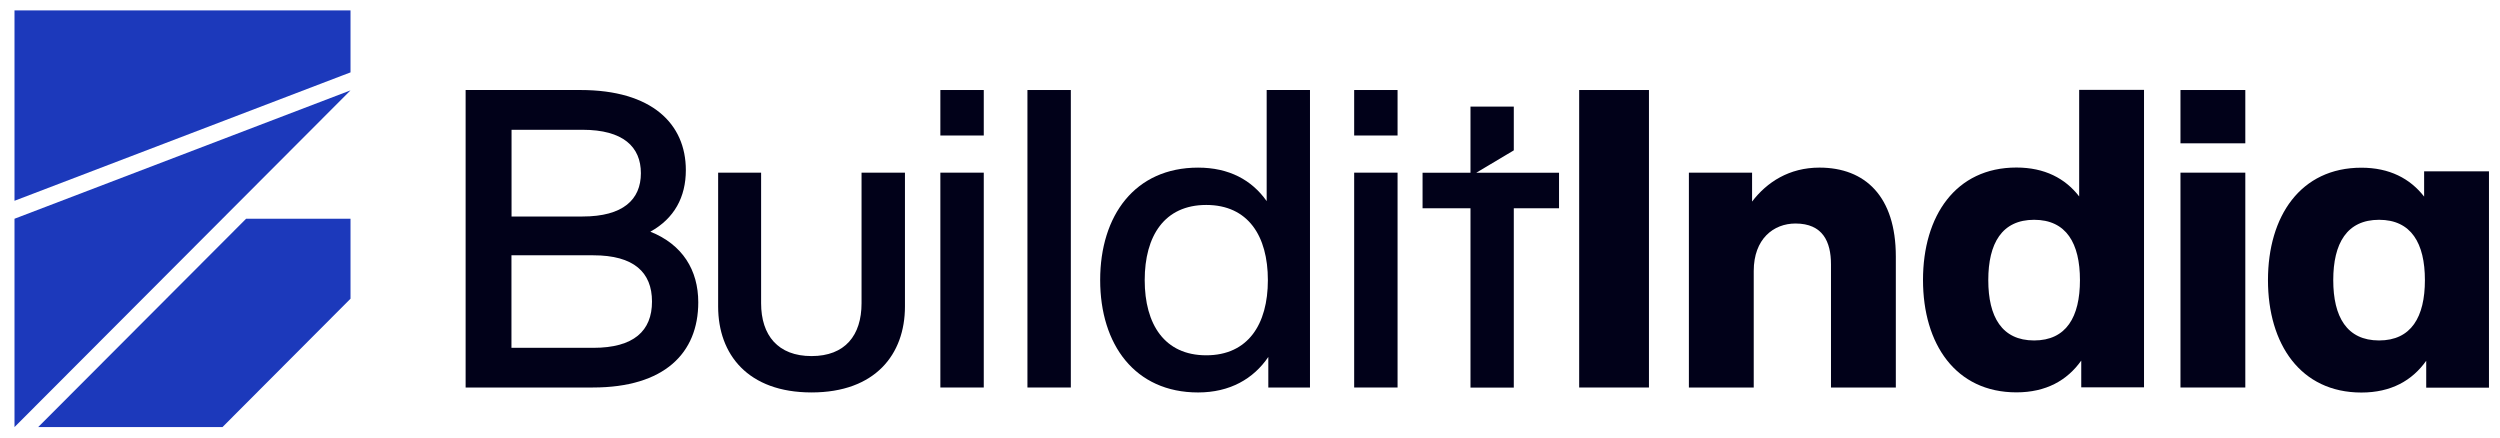 <svg width="160" height="28" viewBox="0 0 160 28" fill="none" xmlns="http://www.w3.org/2000/svg">
<g clip-path="url(#clip0_4558_7573)">
<path d="M2.444 27.333H14.239L22.433 19.117V14H15.75L2.444 27.333Z" fill="#1C39BB"/>
<path d="M22.433 5.783L0.928 27.333V14L22.433 5.783Z" fill="#1C39BB"/>
<path d="M22.433 4.633V0.667H0.928V12.85L21.905 4.833L22.433 4.633Z" fill="#1C39BB"/>
<path d="M29.8 5.761H37.15C41.728 5.761 43.894 7.928 43.894 10.889C43.894 12.611 43.156 13.983 41.622 14.828C43.683 15.65 44.689 17.289 44.689 19.35C44.689 22.6 42.517 24.8 37.944 24.8H29.8V5.761ZM37.283 13.856C39.878 13.856 41.017 12.772 41.017 11.084C41.017 9.395 39.878 8.306 37.283 8.306H32.739V13.856H37.283ZM37.972 22.261C40.561 22.261 41.728 21.178 41.728 19.3C41.728 17.422 40.561 16.339 37.972 16.339H32.733V22.261H37.972Z" fill="#010119"/>
<path d="M45.961 19.616V11.05H48.711V19.405C48.711 21.466 49.794 22.789 51.939 22.789C54.083 22.789 55.139 21.466 55.139 19.405V11.05H57.917V19.616C57.917 22.683 56.011 25.116 51.939 25.116C47.867 25.116 45.961 22.683 45.961 19.616Z" fill="#010119"/>
<path d="M60.183 5.761H62.961V8.672H60.183V5.761ZM60.183 11.05H62.961V24.8H60.183V11.05Z" fill="#010119"/>
<path d="M65.756 5.761H68.533V24.8H65.756V5.761Z" fill="#010119"/>
<path d="M81.172 24.8V22.845C80.222 24.245 78.711 25.117 76.678 25.117C72.633 25.117 70.411 22.05 70.411 17.922C70.411 13.795 72.633 10.728 76.678 10.728C78.661 10.728 80.117 11.522 81.067 12.872V5.761H83.839V24.8H81.167H81.172ZM77.2 22.739C79.872 22.739 81.144 20.756 81.144 17.928C81.144 15.1 79.878 13.117 77.2 13.117C74.522 13.117 73.261 15.1 73.261 17.928C73.261 20.756 74.528 22.739 77.2 22.739Z" fill="#010119"/>
<path d="M86.667 5.761H89.444V8.672H86.667V5.761ZM86.667 11.05H89.444V24.8H86.667V11.05Z" fill="#010119"/>
<path d="M96.889 13.328H99.778V11.056H94.478L96.883 9.622V6.822H94.111V11.056H91.044V13.328H94.111V24.806H96.883V13.328H96.889Z" fill="#010119"/>
<path d="M101.067 5.761H105.533V24.8H101.067V5.761Z" fill="#010119"/>
<path d="M114.911 14.305C113.511 14.305 112.239 15.283 112.239 17.344V24.8H108.089V11.05H112.133V12.9C113.083 11.655 114.511 10.727 116.444 10.727C119.378 10.727 121.333 12.578 121.333 16.416V24.8H117.183V16.922C117.183 15.466 116.656 14.305 114.911 14.305Z" fill="#010119"/>
<path d="M133.2 24.8V23.078C132.3 24.344 130.95 25.111 129.05 25.111C125.161 25.111 123.072 22.017 123.072 17.917C123.072 13.817 125.161 10.722 129.05 10.722C130.85 10.722 132.172 11.411 133.067 12.572V5.75H137.217V24.789H133.2V24.8ZM130.183 21.789C132.244 21.789 133.117 20.283 133.117 17.928C133.117 15.572 132.244 14.067 130.183 14.067C128.122 14.067 127.25 15.572 127.25 17.928C127.25 20.283 128.122 21.789 130.183 21.789Z" fill="#010119"/>
<path d="M139.55 5.761H143.7V9.172H139.55V5.761ZM139.55 11.05H143.7V24.8H139.55V11.05Z" fill="#010119"/>
<path d="M155.144 10.956V12.583C154.244 11.422 152.922 10.733 151.128 10.733C147.239 10.733 145.15 13.828 145.15 17.928C145.15 22.028 147.239 25.122 151.128 25.122C153.033 25.122 154.378 24.356 155.278 23.089V24.811H159.294V10.967H155.144V10.956ZM152.261 21.789C150.2 21.789 149.328 20.283 149.328 17.928C149.328 15.572 150.2 14.067 152.261 14.067C154.322 14.067 155.194 15.572 155.194 17.928C155.194 20.283 154.322 21.789 152.261 21.789Z" fill="#010119"/>
</g>
<defs>
<clipPath id="clip0_4558_7573">
<rect width="160" height="28" fill="white"/>
</clipPath>
</defs>
</svg>
